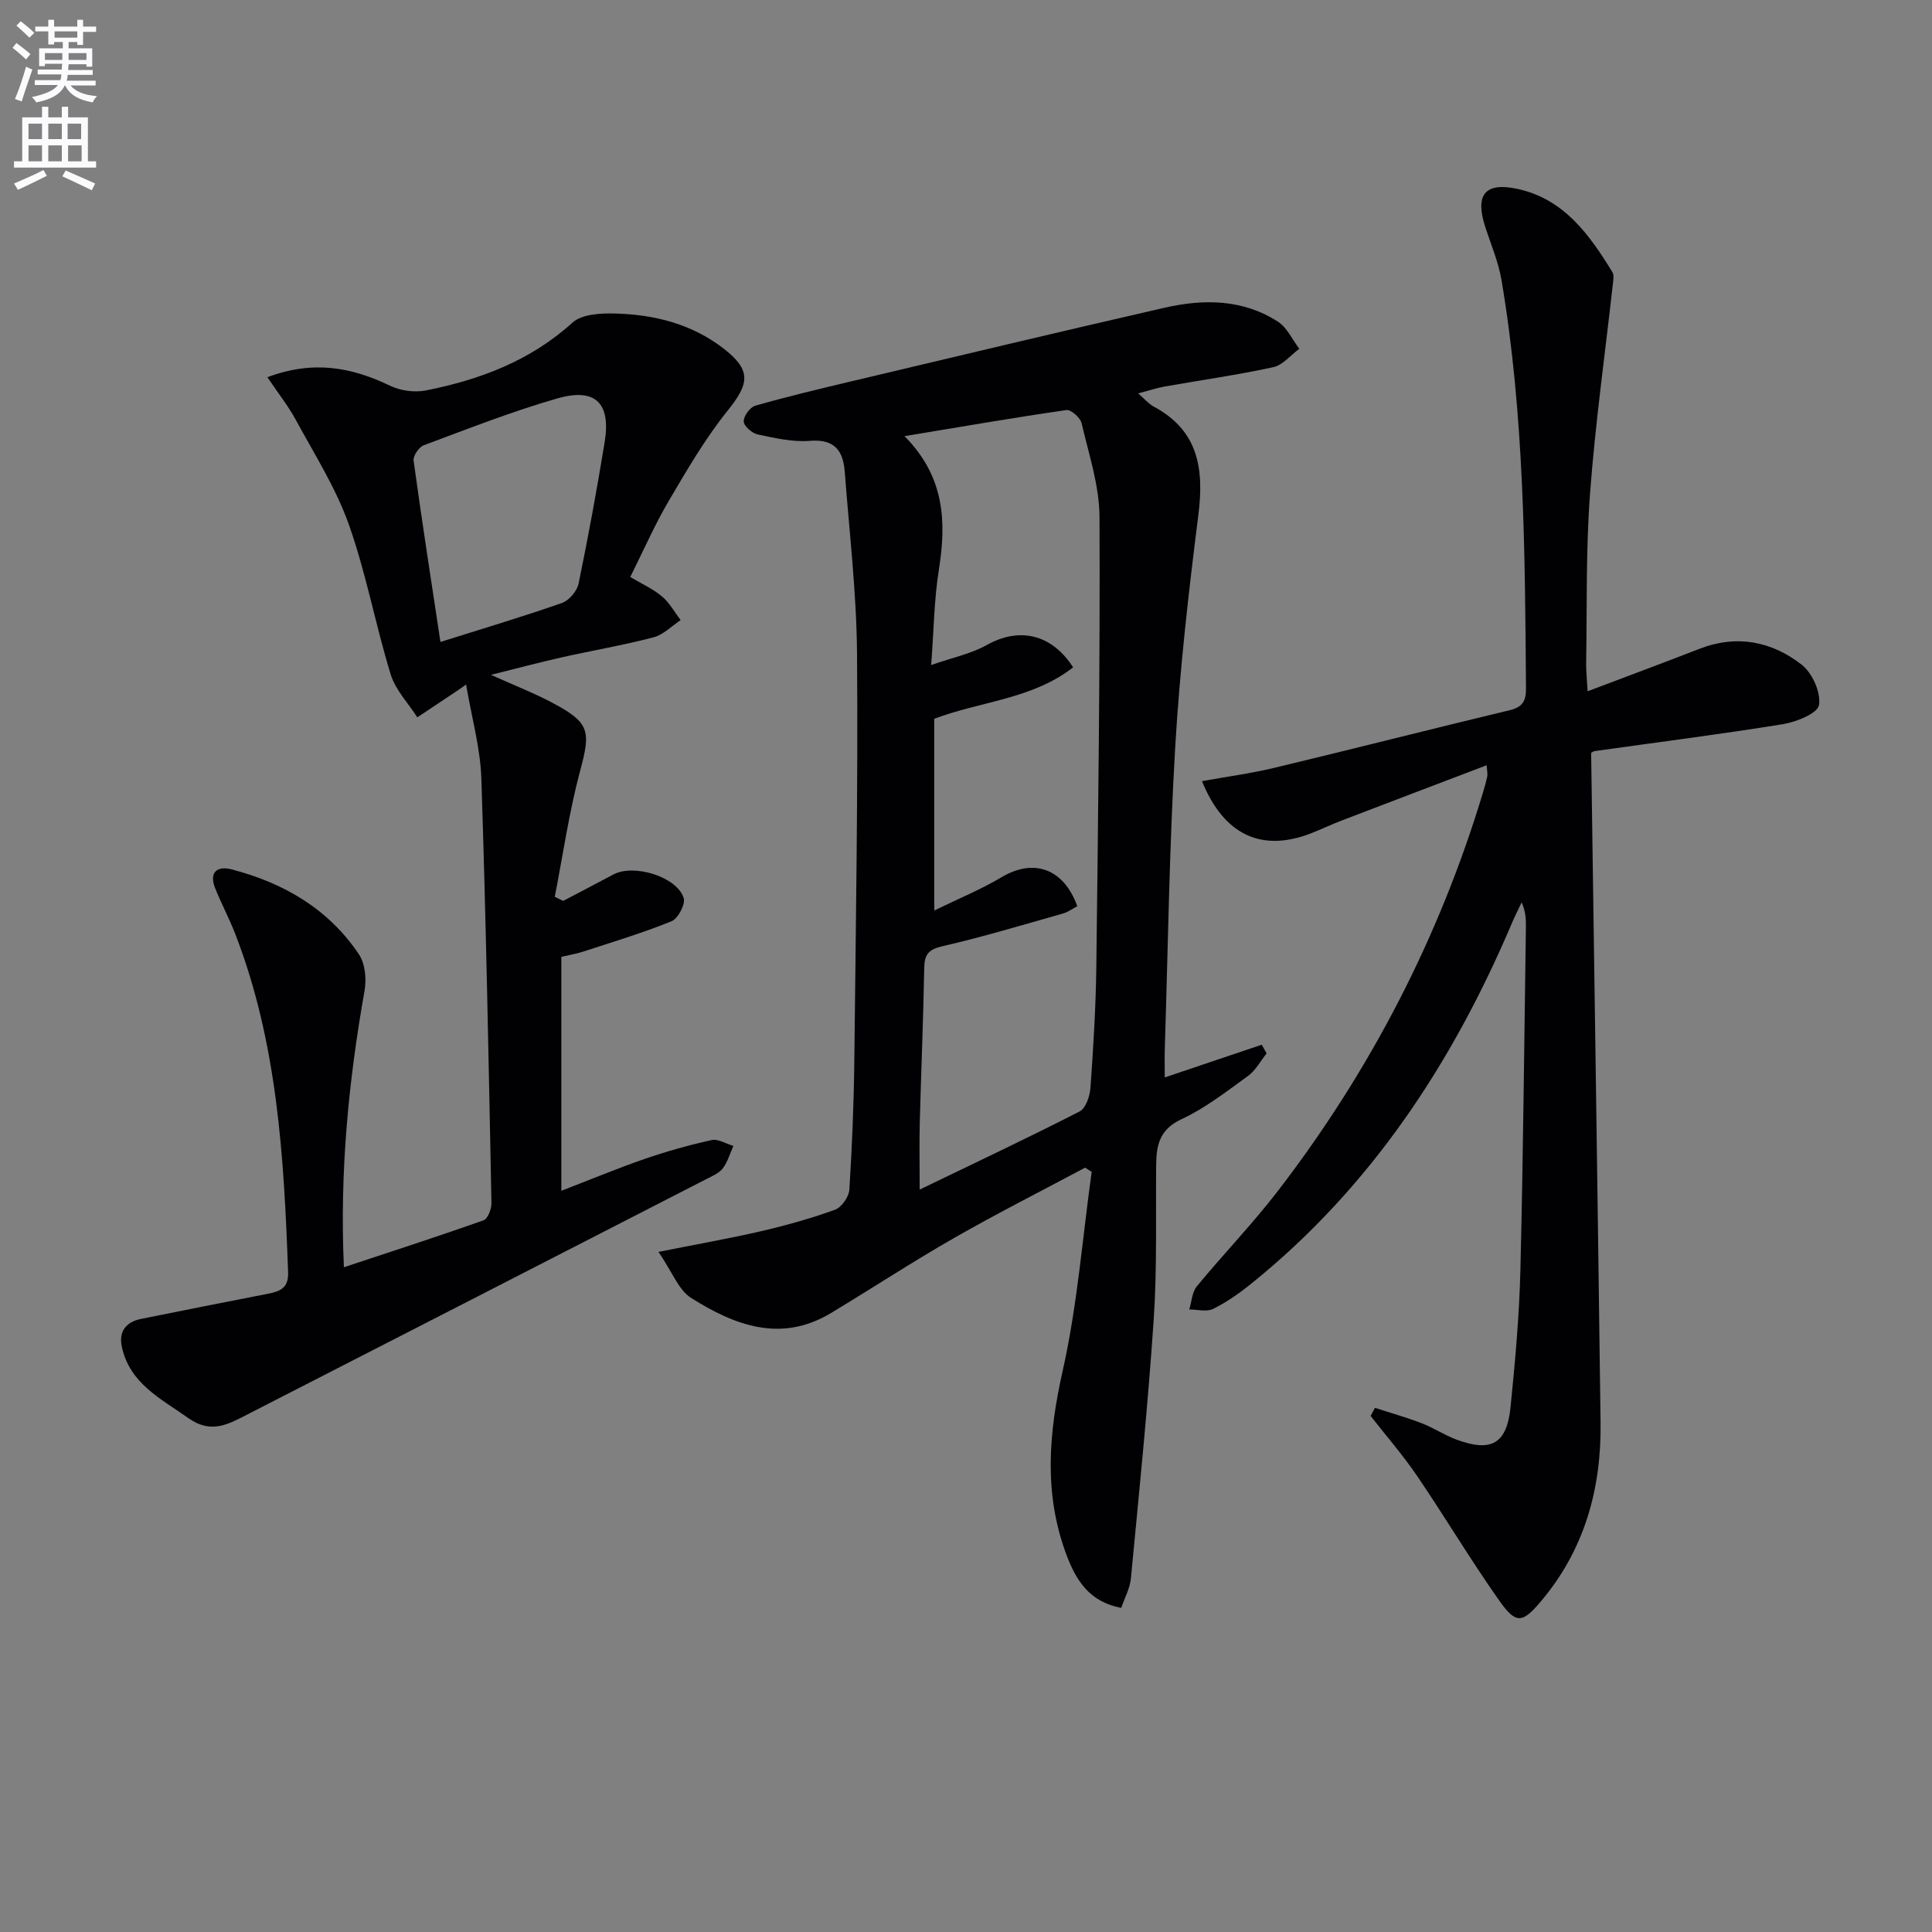 <svg enable-background="new 0 0 400 400" viewBox="0 0 400 400" xmlns="http://www.w3.org/2000/svg"><rect x="0" y="0" width="400" height="400" fill="#808080" stroke="none"/><path d="m2.6 9.9.8-1c.9.7 1.9 1.4 2.9 2.3l-.9 1.1c-1.1-1-2-1.8-2.8-2.4zm.5 10.6c.9-2.1 1.6-4.3 2.3-6.7.4.2.8.4 1.3.6-.7 2.1-1.5 4.3-2.2 6.6zm.3-15.2.9-.9c1 .8 2 1.6 2.8 2.4l-1 1c-.9-.9-1.8-1.7-2.7-2.5zm12.6-1.2h1.2v1.4h2.7v1.1h-2.7v2.7h-1.2v-.6h-1.8v1.3h4.9v3.8h-1.2v-.5h-3.7c0 .4-.1.9-.1 1.2h5.1v1h-5.2c0 .5-.1.9-.2 1.2h6v1h-5.2c1.1 1.3 2.9 2 5.5 2.2-.4.4-.7.8-.9 1.3-2.9-.5-4.8-1.6-5.7-3.5h-.1c-.8 1.7-2.7 2.9-5.9 3.5-.2-.4-.6-.8-.9-1.1 2.8-.6 4.6-1.4 5.4-2.5h-4.8v-1h5.3c.1-.3.2-.7.2-1.2h-4.9v-1h5c0-.4 0-.8.1-1.2h-3.6v.5h-1.2v-3.7h4.9v-1.3h-1.8v.5h-1.2v-2.7h-2.7v-1h2.7v-1.4h1.2v1.4h4.8zm-6.7 8.3h3.6c0-.4 0-.9 0-1.4h-3.6zm1.9-4.6h4.8v-1.3h-4.7v1.3zm6.7 3.2h-3.7v1.4h3.7z" fill="#fbfafc"/><path d="m8.7 22.1h1.3v2.2h2.8v-2.2h1.3v2.2h4.1v9.1h1.7v1.3h-17v-1.3h1.7v-9.1h4.1zm.3 13.1.7 1.2c-1.8.9-3.8 1.9-6 2.9-.2-.4-.5-.8-.8-1.3 2.3-1 4.4-1.9 6.1-2.8zm-3.1-6.4h2.8v-3.2h-2.8zm0 4.6h2.8v-3.3h-2.8zm4.1-4.6h2.8v-3.2h-2.8zm0 4.6h2.8v-3.3h-2.8zm3.6 1.9c2.1.9 4.1 1.8 6.1 2.7l-.7 1.4c-2.2-1.1-4.2-2-6.1-2.9zm3.2-9.7h-2.8v3.2h2.8zm-2.7 7.8h2.8v-3.3h-2.8z" fill="#fbfafc"/><g fill="#010104"><path d="m224.66 241.75c-9.03 4.82-18.18 9.45-27.07 14.53-8.66 4.95-17.01 10.43-25.56 15.58-10.38 6.24-19.96 2.52-28.93-3.13-2.61-1.64-3.9-5.36-6.77-9.54 8.17-1.63 14.76-2.78 21.26-4.29 5.16-1.2 10.3-2.63 15.27-4.43 1.36-.49 2.89-2.66 2.99-4.15.57-8.96.93-17.94 1.03-26.92.31-27.98.77-55.96.56-83.93-.09-12.6-1.59-25.19-2.54-37.78-.33-4.35-2.09-6.84-7.22-6.42-3.56.29-7.27-.58-10.82-1.33-1.16-.25-2.85-1.72-2.88-2.68-.04-1.1 1.3-2.95 2.38-3.26 6.52-1.87 13.13-3.44 19.73-5.01 21.64-5.13 43.26-10.3 64.94-15.26 8.12-1.86 16.28-1.84 23.58 2.89 1.88 1.22 2.95 3.69 4.4 5.59-1.79 1.31-3.41 3.38-5.39 3.81-7.44 1.62-15 2.68-22.51 4.01-1.62.29-3.19.82-5.46 1.42 1.32 1.14 2.14 2.15 3.2 2.72 9.33 4.98 10.46 12.97 9.25 22.52-2.02 15.97-3.85 32.01-4.79 48.07-1.22 20.76-1.49 41.57-2.15 62.36-.06 1.79-.01 3.58-.01 5.95 7.08-2.39 13.58-4.58 20.08-6.77.34.6.67 1.2 1.01 1.8-1.27 1.58-2.27 3.52-3.85 4.66-4.44 3.22-8.86 6.67-13.78 8.96-4.56 2.11-5.2 5.39-5.24 9.52-.11 10.66.21 21.36-.51 31.98-1.2 17.89-3.02 35.73-4.72 53.58-.2 2.05-1.29 4.02-2 6.1-6.63-1.27-9.37-5.71-11.37-11.07-4.71-12.64-3.66-25.1-.74-38.08 3.03-13.48 4.07-27.4 5.99-41.13-.43-.29-.9-.58-1.36-.87zm-31.87-104.06c4.46-1.56 8.26-2.33 11.48-4.13 6.65-3.74 13.39-2.41 17.91 4.61-8.49 6.62-19.35 7.05-28.75 10.65v39.69c5.05-2.47 9.67-4.35 13.89-6.87 6.66-3.99 12.9-1.86 15.72 5.98-.97.51-1.92 1.22-2.99 1.52-8.28 2.34-16.52 4.83-24.9 6.76-2.92.67-3.75 1.69-3.8 4.53-.18 10.64-.64 21.28-.92 31.92-.11 4.06-.02 8.12-.02 13.94 11.79-5.7 22.54-10.76 33.12-16.18 1.28-.66 2.12-3.18 2.24-4.91.59-8.29 1.1-16.6 1.21-24.91.37-31.08.8-62.16.66-93.24-.03-6.5-2.21-13.01-3.71-19.44-.26-1.14-2.2-2.85-3.14-2.71-10.9 1.57-21.75 3.45-33.52 5.4 8.31 8.38 8.7 17.66 7.12 27.6-.99 6.15-1.05 12.47-1.6 19.79z"/><path d="m55.36 78.1c9.52-3.59 17.48-2.05 25.42 1.77 2.14 1.03 5.05 1.43 7.38.97 11.21-2.22 21.63-6.13 30.37-14.05 1.94-1.75 5.81-1.96 8.77-1.88 8.11.2 15.85 2.13 22.43 7.19 5.84 4.5 5.48 7.25.95 12.88-4.66 5.79-8.45 12.32-12.24 18.76-2.92 4.97-5.24 10.3-7.95 15.72 2.41 1.44 4.73 2.47 6.59 4.04 1.55 1.31 2.58 3.24 3.84 4.89-1.86 1.22-3.57 3.03-5.61 3.56-6.26 1.64-12.66 2.72-18.97 4.14-4.6 1.03-9.16 2.25-14.69 3.63 4.99 2.25 9.1 3.84 12.97 5.92 7.53 4.04 7.68 5.79 5.49 13.95-2.29 8.55-3.55 17.38-5.25 26.08.58.28 1.16.57 1.74.85 3.48-1.82 6.96-3.64 10.42-5.48 4.23-2.24 13.14.47 14.53 4.89.4 1.27-1.17 4.25-2.51 4.8-5.96 2.43-12.16 4.28-18.3 6.29-1.41.46-2.89.7-4.52 1.08v48.44c5.97-2.3 11.56-4.63 17.26-6.6 4.53-1.56 9.18-2.87 13.86-3.9 1.34-.3 2.99.77 4.5 1.21-.7 1.56-1.18 3.29-2.18 4.63-.74.99-2.11 1.57-3.29 2.17-31.65 16.25-63.31 32.49-94.98 48.71-3.97 2.03-7.6 4.24-12.37.86-5.73-4.06-12.2-7.17-13.81-14.86-.65-3.08.88-5.07 4.01-5.7 8.78-1.76 17.55-3.52 26.34-5.22 2.51-.49 4.2-1.23 4.09-4.42-.86-23.78-2.2-47.47-10.92-70-1.26-3.25-2.91-6.34-4.2-9.57-1.31-3.31.51-4.62 3.41-3.86 10.78 2.8 20.05 8.17 26.36 17.58 1.3 1.93 1.61 5.12 1.18 7.52-3.31 18.72-5.17 37.53-4.28 57.28 9.86-3.27 19.44-6.36 28.93-9.73.88-.31 1.65-2.37 1.62-3.6-.58-29.28-1.13-58.56-2.09-87.83-.21-6.36-2.01-12.67-3.16-19.48-1.12.78-1.48 1.04-1.85 1.29-2.75 1.83-5.5 3.67-8.25 5.5-1.88-2.95-4.52-5.66-5.51-8.88-3.16-10.29-5.09-20.99-8.69-31.11-2.69-7.57-7.13-14.53-10.99-21.66-1.55-2.85-3.62-5.45-5.85-8.77zm35.83 54.81c8.78-2.77 17.04-5.23 25.16-8.07 1.47-.52 3.12-2.47 3.44-4.01 2.01-9.73 3.8-19.51 5.4-29.31 1.31-8.05-1.89-11.29-9.77-9.04-9.38 2.69-18.51 6.29-27.67 9.7-1 .37-2.25 2.2-2.12 3.17 1.68 12.31 3.6 24.58 5.56 37.56z"/><path d="m328.7 143.12c8.11-3.07 15.67-5.88 23.19-8.8 7.71-2.99 14.92-1.53 21.12 3.29 2.2 1.71 4.01 5.75 3.6 8.35-.27 1.72-4.69 3.52-7.47 3.97-12.94 2.1-25.96 3.74-38.94 5.57-.45.06-.84.47-.77.43.66 46.42 1.36 92.51 1.95 138.6.18 13.72-3.32 26.32-12.35 37.01-3.86 4.57-5.15 4.77-8.66-.2-5.93-8.41-11.21-17.29-17-25.8-2.93-4.31-6.39-8.27-9.6-12.39.3-.56.6-1.11.9-1.67 3.23 1.05 6.52 1.97 9.69 3.19 2.46.95 4.71 2.46 7.18 3.38 7.21 2.68 10.44.87 11.2-6.71.95-9.43 1.81-18.89 2.04-28.35.58-23.64.79-47.28 1.14-70.93.02-1.63 0-3.26-.88-5.23-.65 1.37-1.34 2.72-1.94 4.12-12.33 29.07-29.24 54.84-54.08 74.85-2.44 1.97-5.07 3.81-7.87 5.2-1.33.66-3.27.11-4.93.11.5-1.62.58-3.59 1.58-4.8 5.49-6.67 11.53-12.91 16.79-19.76 19.14-24.9 33.37-52.38 42.45-82.48.33-1.11.65-2.23.89-3.36.09-.44-.04-.92-.14-2.27-10.24 3.9-20.11 7.64-29.98 11.43-2.17.83-4.27 1.84-6.43 2.68-10.13 3.91-17.95.41-22.52-10.82 5.11-.93 10.09-1.59 14.94-2.75 16.28-3.9 32.5-8.04 48.77-11.94 2.65-.64 3.39-1.91 3.37-4.49-.21-28.28-.34-56.57-5.07-84.57-.63-3.72-2.16-7.29-3.34-10.91-2.2-6.72-.14-9.43 6.65-7.96 9.61 2.08 14.89 9.46 19.65 17.23.37.61.19 1.62.1 2.42-1.61 14.48-3.65 28.93-4.73 43.45-.88 11.77-.61 23.62-.81 35.43.01 1.6.19 3.21.31 5.48z"/></g></svg>
